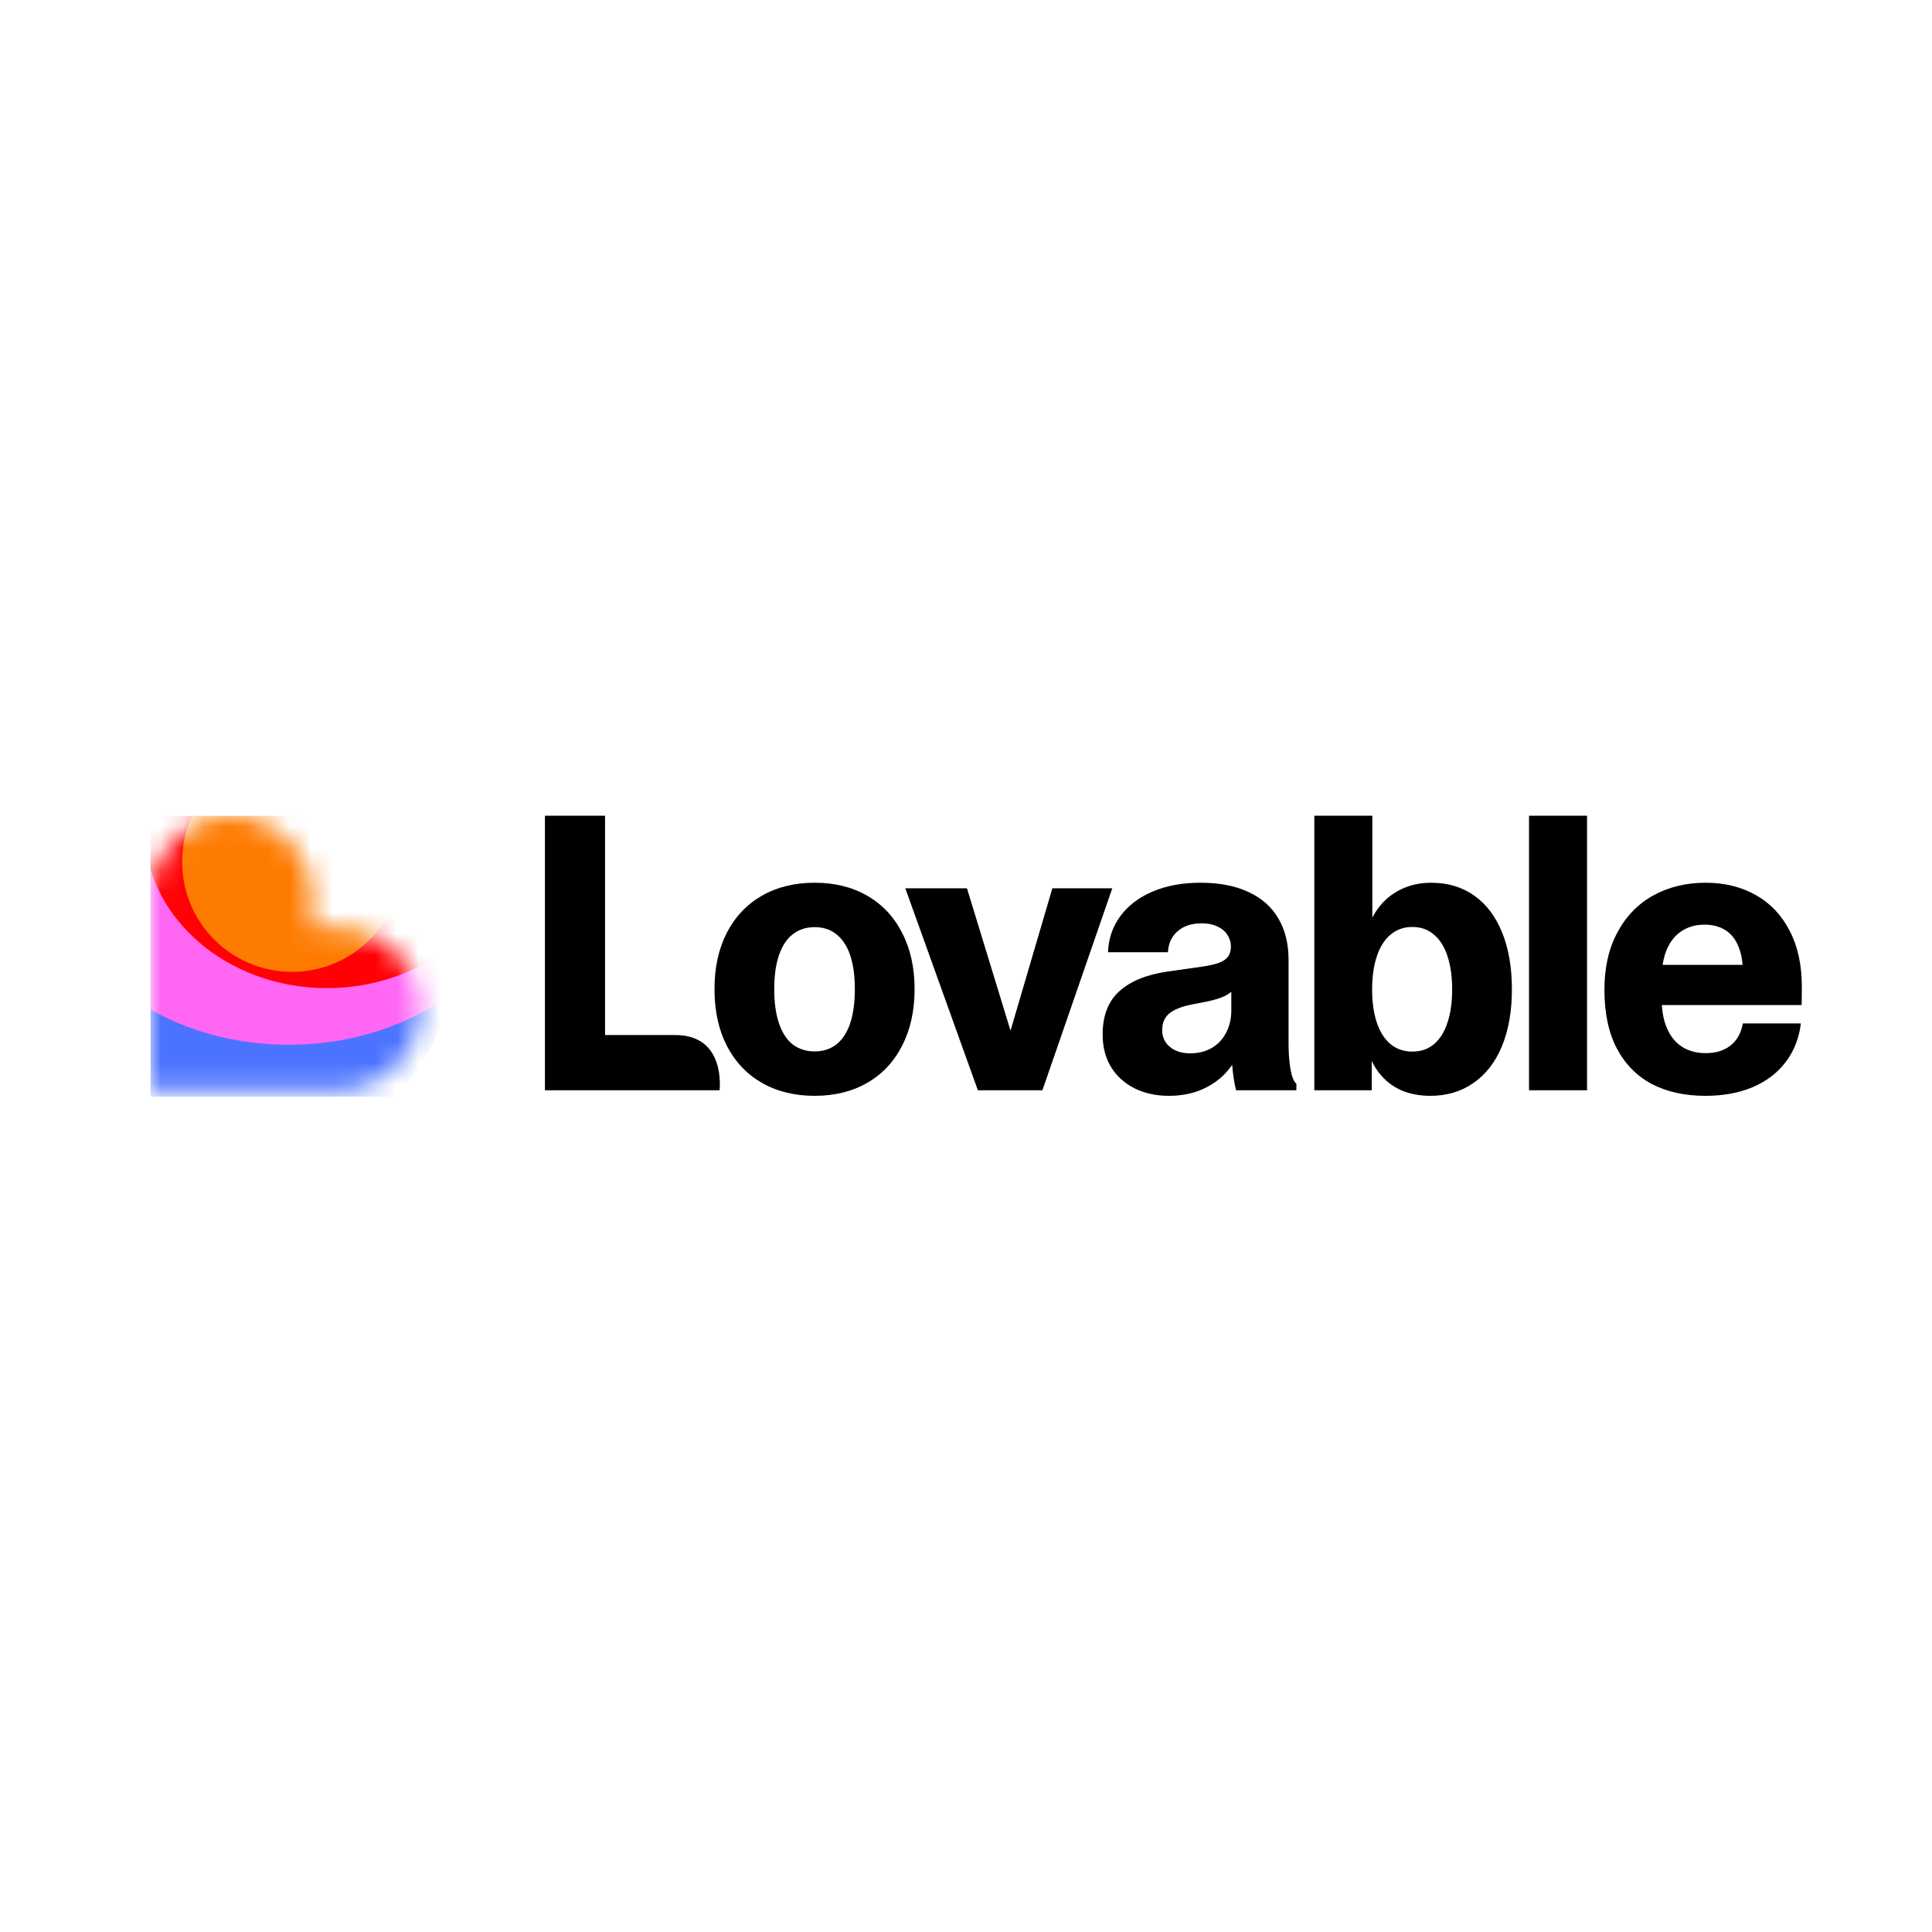 <svg xmlns="http://www.w3.org/2000/svg" width="90" height="90" viewBox="0 0 90 90" fill="none"><g clip-path="url(#clip0_2971_26)"><path d="M79.441 51.048C78.489 51.048 77.663 50.867 76.961 50.504C76.259 50.135 75.712 49.582 75.32 48.845C74.933 48.108 74.74 47.195 74.74 46.107C74.74 45.072 74.942 44.18 75.347 43.431C75.751 42.676 76.31 42.102 77.023 41.71C77.737 41.317 78.549 41.121 79.459 41.121C80.332 41.121 81.108 41.311 81.786 41.692C82.464 42.072 82.99 42.625 83.365 43.351C83.745 44.076 83.936 44.944 83.936 45.955C83.936 46.318 83.933 46.606 83.927 46.82H76.818V44.947H82.205L81.189 45.295C81.189 44.808 81.117 44.4 80.975 44.073C80.838 43.74 80.636 43.491 80.368 43.324C80.101 43.158 79.776 43.074 79.396 43.074C78.998 43.074 78.647 43.172 78.344 43.369C78.046 43.559 77.814 43.844 77.648 44.225C77.487 44.605 77.407 45.063 77.407 45.598V46.517C77.407 47.064 77.49 47.528 77.657 47.908C77.823 48.289 78.061 48.577 78.37 48.774C78.68 48.964 79.045 49.059 79.467 49.059C79.931 49.059 80.315 48.94 80.618 48.702C80.921 48.458 81.111 48.117 81.189 47.676H83.891C83.808 48.366 83.573 48.964 83.187 49.469C82.806 49.975 82.298 50.364 81.661 50.638C81.025 50.911 80.285 51.048 79.441 51.048Z" fill="black"></path><path d="M71.228 38H73.931V50.79H71.228V38Z" fill="black"></path><path d="M66.63 51.048C66.119 51.048 65.661 50.959 65.257 50.781C64.859 50.602 64.52 50.335 64.24 49.978C63.961 49.615 63.753 49.169 63.616 48.64L63.901 48.721V50.79H61.226V41.38H63.928V43.485L63.625 43.539C63.761 43.033 63.97 42.602 64.249 42.245C64.534 41.883 64.882 41.606 65.293 41.416C65.703 41.22 66.164 41.122 66.675 41.122C67.442 41.122 68.108 41.321 68.673 41.719C69.238 42.118 69.672 42.691 69.975 43.441C70.278 44.184 70.43 45.067 70.43 46.09C70.43 47.106 70.275 47.989 69.966 48.738C69.657 49.482 69.214 50.053 68.637 50.451C68.066 50.849 67.397 51.048 66.63 51.048ZM65.792 48.988C66.196 48.988 66.535 48.869 66.809 48.631C67.088 48.394 67.296 48.058 67.433 47.624C67.576 47.19 67.647 46.678 67.647 46.09C67.647 45.501 67.576 44.989 67.433 44.555C67.296 44.121 67.088 43.785 66.809 43.548C66.535 43.304 66.196 43.182 65.792 43.182C65.394 43.182 65.052 43.304 64.766 43.548C64.487 43.785 64.276 44.124 64.133 44.564C63.99 44.998 63.919 45.507 63.919 46.09C63.919 46.678 63.99 47.19 64.133 47.624C64.276 48.058 64.487 48.394 64.766 48.631C65.052 48.869 65.394 48.988 65.792 48.988ZM61.226 38H63.928V41.38H61.226V38Z" fill="black"></path><path d="M54.442 51.048C53.854 51.048 53.324 50.932 52.855 50.7C52.391 50.468 52.025 50.138 51.758 49.71C51.496 49.276 51.365 48.771 51.365 48.194C51.365 47.314 51.624 46.642 52.141 46.178C52.658 45.708 53.405 45.402 54.38 45.26L56.012 45.028C56.339 44.98 56.598 44.921 56.788 44.849C56.978 44.778 57.118 44.683 57.207 44.564C57.296 44.439 57.341 44.281 57.341 44.091C57.341 43.895 57.287 43.717 57.18 43.556C57.079 43.389 56.925 43.259 56.717 43.163C56.514 43.062 56.268 43.012 55.976 43.012C55.513 43.012 55.141 43.134 54.861 43.378C54.582 43.615 54.43 43.943 54.407 44.359H51.615C51.639 43.728 51.829 43.169 52.186 42.682C52.548 42.188 53.051 41.805 53.693 41.531C54.335 41.258 55.078 41.121 55.923 41.121C56.809 41.121 57.558 41.267 58.17 41.558C58.783 41.843 59.244 42.254 59.553 42.789C59.868 43.324 60.026 43.963 60.026 44.706V48.631C60.026 49.053 60.055 49.446 60.115 49.808C60.18 50.165 60.272 50.391 60.391 50.486V50.789H57.582C57.516 50.534 57.466 50.245 57.43 49.924C57.394 49.603 57.374 49.264 57.368 48.907L57.805 48.72C57.692 49.142 57.484 49.532 57.18 49.889C56.883 50.239 56.5 50.522 56.03 50.736C55.566 50.944 55.037 51.048 54.442 51.048ZM55.441 49.068C55.822 49.068 56.158 48.985 56.449 48.818C56.74 48.646 56.963 48.408 57.118 48.105C57.279 47.801 57.359 47.457 57.359 47.07V45.839L57.582 45.964C57.439 46.154 57.261 46.3 57.047 46.401C56.839 46.502 56.556 46.588 56.199 46.66L55.513 46.794C55.055 46.883 54.71 47.02 54.478 47.204C54.252 47.388 54.139 47.647 54.139 47.98C54.139 48.313 54.261 48.577 54.505 48.774C54.748 48.97 55.061 49.068 55.441 49.068Z" fill="black"></path><path d="M42.173 41.381H45.045L47.515 49.453H46.65L49.023 41.381H51.814L48.559 50.79H45.553L42.173 41.381Z" fill="black"></path><path d="M37.949 51.048C37.015 51.048 36.195 50.846 35.487 50.441C34.785 50.037 34.242 49.46 33.855 48.711C33.474 47.962 33.284 47.085 33.284 46.08C33.284 45.075 33.474 44.201 33.855 43.458C34.242 42.709 34.785 42.132 35.487 41.728C36.195 41.323 37.015 41.121 37.949 41.121C38.882 41.121 39.7 41.323 40.401 41.728C41.103 42.132 41.644 42.709 42.025 43.458C42.411 44.201 42.605 45.075 42.605 46.08C42.605 47.085 42.411 47.962 42.025 48.711C41.644 49.46 41.103 50.037 40.401 50.441C39.7 50.846 38.882 51.048 37.949 51.048ZM37.949 48.979C38.341 48.979 38.677 48.872 38.957 48.658C39.236 48.438 39.45 48.114 39.599 47.685C39.747 47.251 39.822 46.716 39.822 46.08C39.822 45.135 39.658 44.418 39.331 43.931C39.004 43.437 38.543 43.19 37.949 43.19C37.556 43.19 37.217 43.3 36.932 43.52C36.653 43.734 36.438 44.058 36.29 44.492C36.141 44.921 36.067 45.45 36.067 46.08C36.067 46.71 36.141 47.242 36.29 47.676C36.438 48.111 36.653 48.438 36.932 48.658C37.217 48.872 37.556 48.979 37.949 48.979Z" fill="black"></path><path d="M25.385 38H28.185V48.797L27.686 48.217C27.686 48.217 29.073 48.217 31.459 48.217C33.845 48.217 33.519 50.79 33.519 50.79H25.385V38Z" fill="black"></path><mask id="mask0_2971_26" style="mask-type:alpha" maskUnits="userSpaceOnUse" x="7" y="38" width="13" height="13"><path fill-rule="evenodd" clip-rule="evenodd" d="M10.774 38C12.858 38 14.548 39.694 14.548 41.784V43.222H15.804C17.888 43.222 19.578 44.916 19.578 47.006C19.578 49.096 17.888 50.79 15.804 50.79H7V41.784C7 39.694 8.69 38 10.774 38Z" fill="url(#paint0_linear_2971_26)"></path></mask><g mask="url(#mask0_2971_26)"><g filter="url(#filter0_f_2971_26)"><path d="M12.517 53.341C17.219 53.341 21.031 49.529 21.031 44.827C21.031 40.124 17.219 36.312 12.517 36.312C7.815 36.312 4.003 40.124 4.003 44.827C4.003 49.529 7.815 53.341 12.517 53.341Z" fill="#4B73FF"></path></g><g filter="url(#filter1_f_2971_26)"><path d="M13.453 48.669C19.476 48.669 24.358 44.857 24.358 40.155C24.358 35.453 19.476 31.641 13.453 31.641C7.431 31.641 2.549 35.453 2.549 40.155C2.549 44.857 7.431 48.669 13.453 48.669Z" fill="#FF66F4"></path></g><g filter="url(#filter2_f_2971_26)"><path d="M15.232 46.031C19.934 46.031 23.746 42.683 23.746 38.553C23.746 34.424 19.934 31.076 15.232 31.076C10.53 31.076 6.718 34.424 6.718 38.553C6.718 42.683 10.53 46.031 15.232 46.031Z" fill="#FF0105"></path></g><g filter="url(#filter3_f_2971_26)"><path d="M13.605 45.272C16.433 45.272 18.725 42.98 18.725 40.152C18.725 37.324 16.433 35.031 13.605 35.031C10.777 35.031 8.484 37.324 8.484 40.152C8.484 42.98 10.777 45.272 13.605 45.272Z" fill="#FE7B02"></path></g></g></g><defs><filter id="filter0_f_2971_26" x="0.187" y="32.497" width="24.66" height="24.661" filterUnits="userSpaceOnUse" color-interpolation-filters="sRGB"></filter><filter id="filter1_f_2971_26" x="-1.267" y="27.825" width="29.44" height="24.661" filterUnits="userSpaceOnUse" color-interpolation-filters="sRGB"></filter><filter id="filter2_f_2971_26" x="2.902" y="27.26" width="24.66" height="22.587" filterUnits="userSpaceOnUse" color-interpolation-filters="sRGB"></filter><filter id="filter3_f_2971_26" x="4.669" y="31.215" width="17.873" height="17.872" filterUnits="userSpaceOnUse" color-interpolation-filters="sRGB"></filter><linearGradient id="paint0_linear_2971_26" x1="11.233" y1="40.248" x2="15.065" y2="50.785" gradientUnits="userSpaceOnUse"><stop offset="0.025" stop-color="#FF8E63"></stop><stop offset="0.56" stop-color="#FF7EB0"></stop><stop offset="0.95" stop-color="#4B73FF"></stop></linearGradient><clipPath id="clip0_2971_26"><rect width="77" height="13.101" fill="white" transform="translate(7 38)"></rect></clipPath></defs></svg>